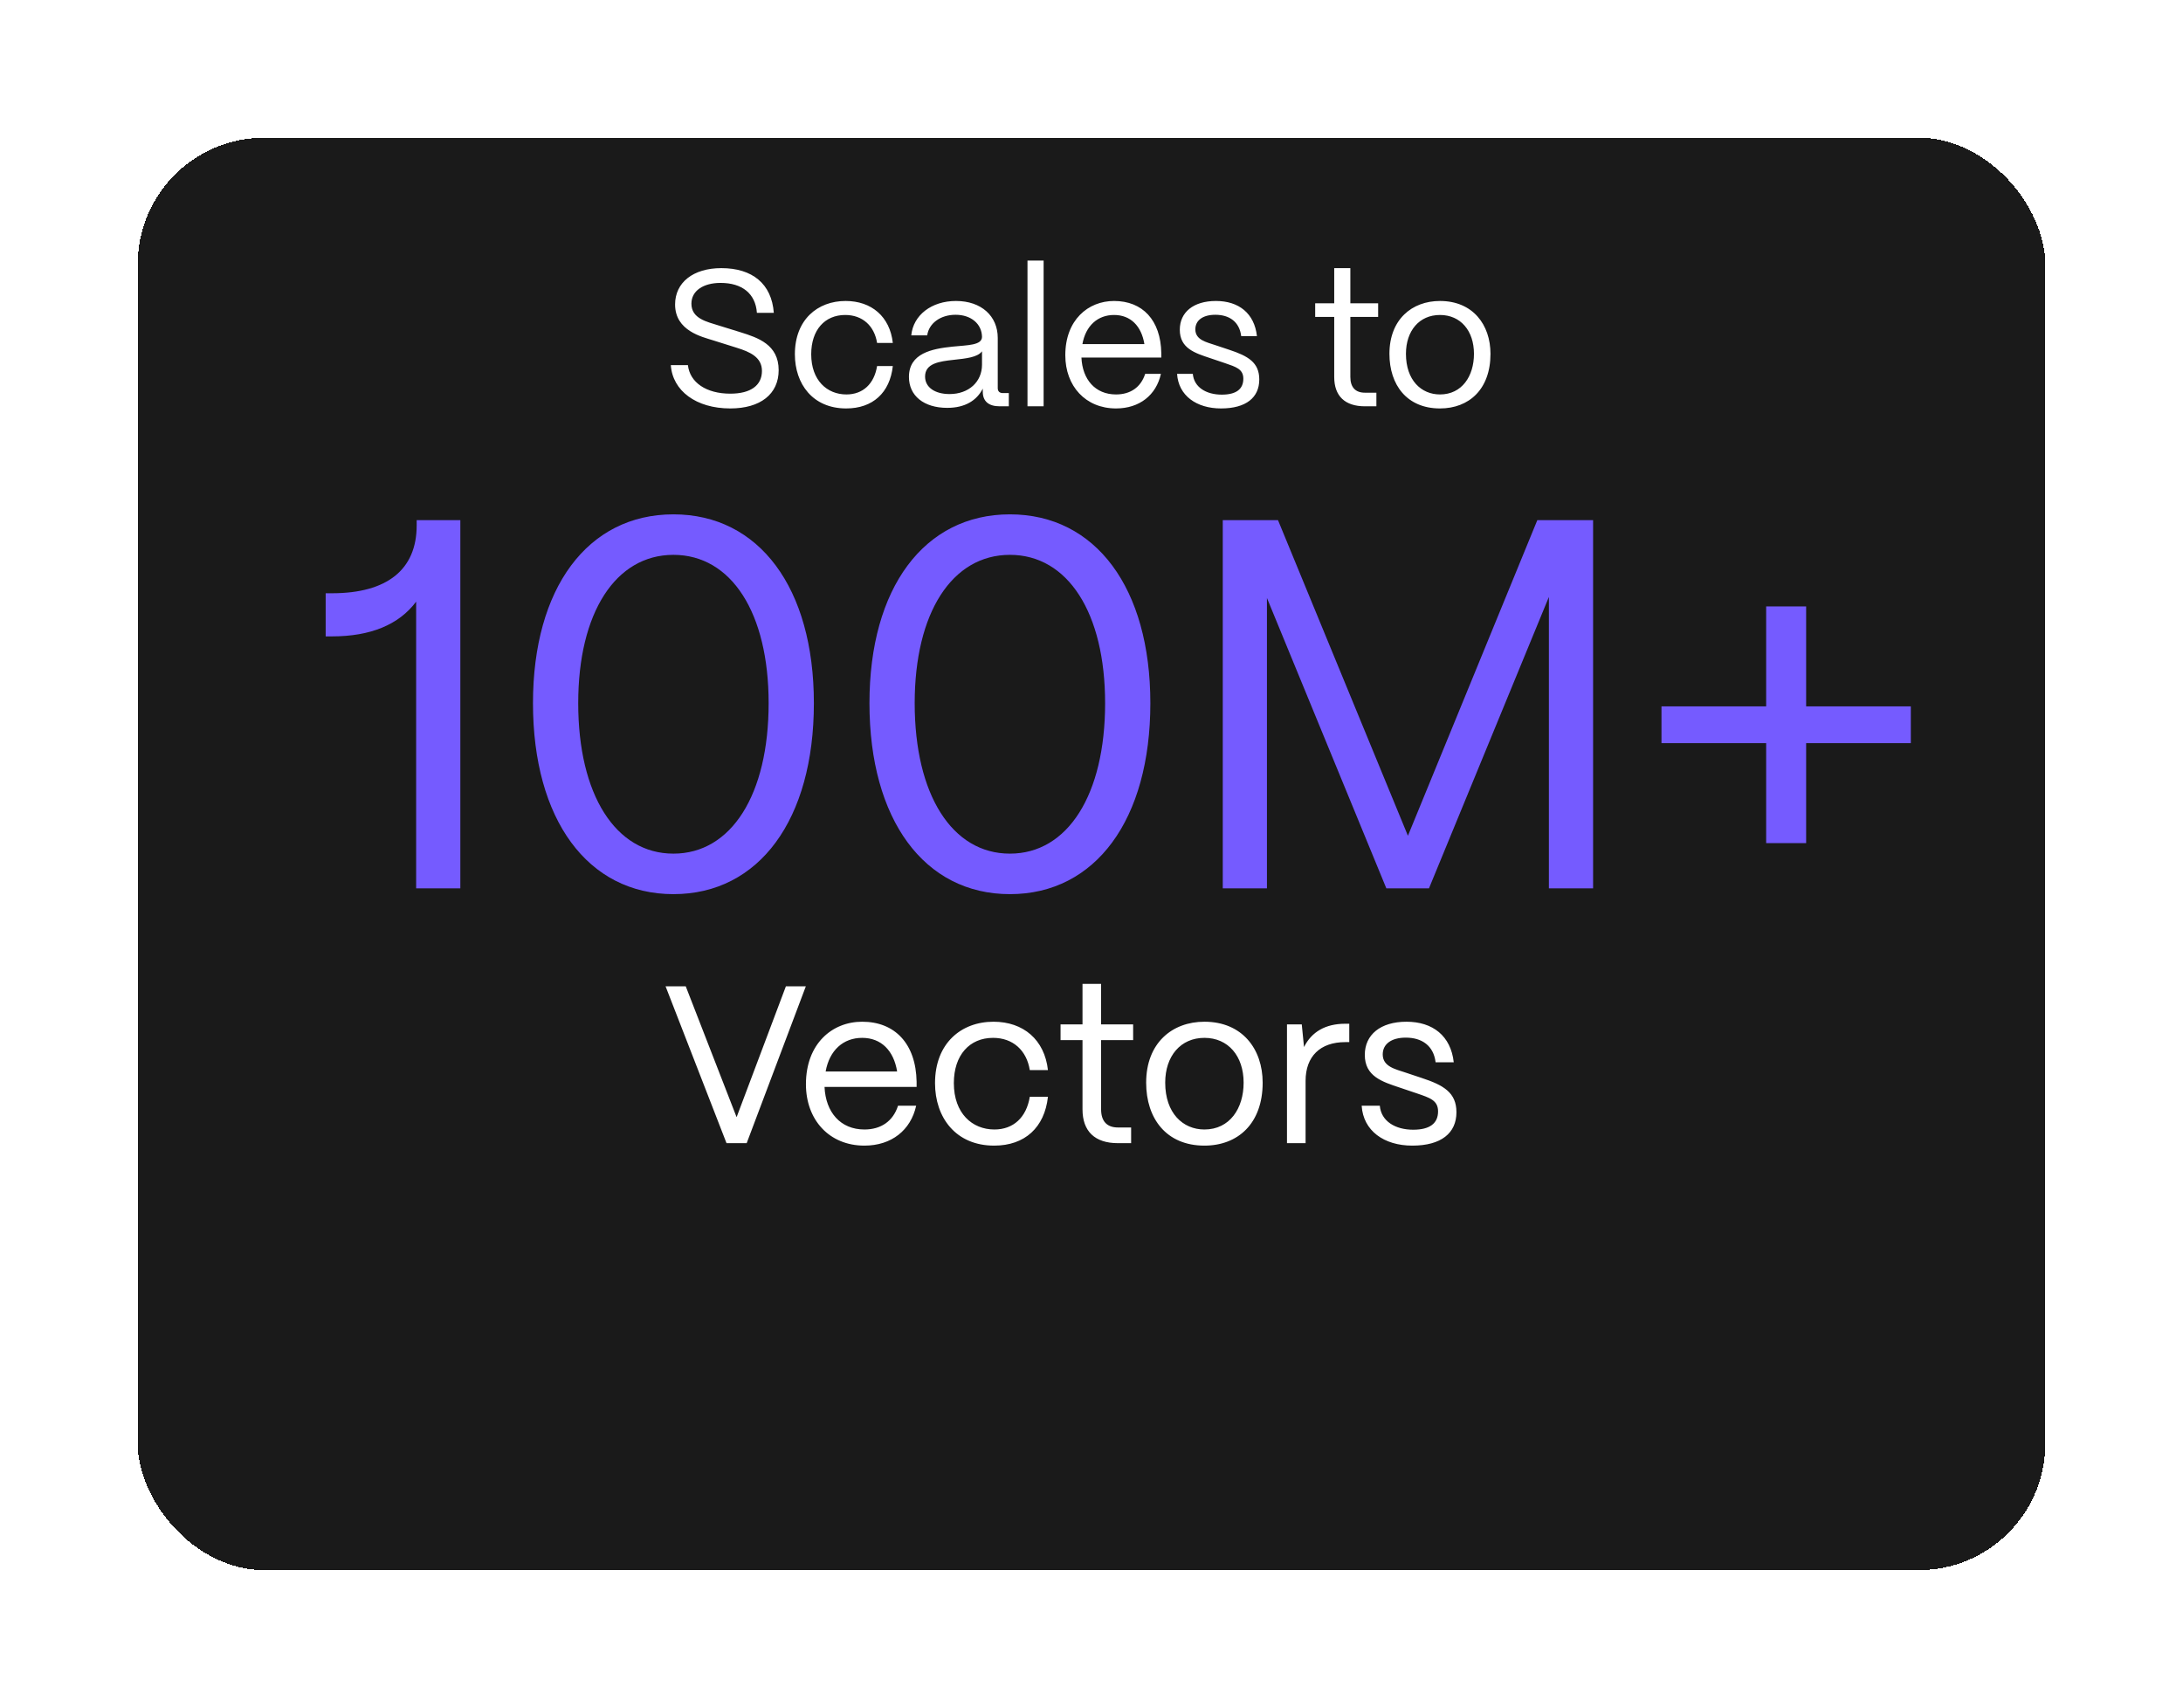 <svg width="317" height="248" viewBox="0 0 317 248" fill="none" xmlns="http://www.w3.org/2000/svg">
<g filter="url(#filter0_bd_11994_4971)">
<rect x="20" width="277" height="208" rx="18.369" fill="#1a1a1a" fill-opacity="1" shape-rendering="crispEdges"/>
</g>
<path d="M106.046 59.31C101.079 59.31 97.665 56.742 97.411 53.017H99.894C100.176 55.557 102.575 57.165 106.046 57.165C109.065 57.165 110.645 55.924 110.645 53.864C110.645 51.86 108.896 51.098 107.005 50.506L103.591 49.433C102.011 48.925 98.032 48.079 98.032 44.213C98.032 41.024 100.656 38.936 104.748 38.936C109.263 38.936 112.056 41.222 112.367 45.426H109.912C109.714 42.633 107.767 41.081 104.635 41.081C102.152 41.081 100.402 42.209 100.402 44.1C100.402 46.273 102.66 46.724 104.353 47.261L107.541 48.248C110.053 49.038 113.072 50.026 113.072 53.751C113.072 57.222 110.42 59.31 106.046 59.31ZM122.877 59.31C118.023 59.31 115.427 55.754 115.427 51.437C115.427 46.414 118.729 43.705 122.792 43.705C126.545 43.705 129.226 45.963 129.649 49.8H127.364C126.969 47.317 125.247 45.737 122.736 45.737C119.773 45.737 117.798 47.91 117.798 51.437C117.798 55.246 120.112 57.278 122.905 57.278C125.304 57.278 126.94 55.754 127.364 53.158H129.649C129.226 57.024 126.743 59.31 122.877 59.31ZM137.549 59.225C134.163 59.225 131.99 57.476 131.99 54.739C131.99 51.296 135.32 50.647 138.311 50.336C140.596 50.111 142.572 50.139 142.6 48.925C142.572 47.035 141.02 45.709 138.762 45.709C136.589 45.709 134.896 46.922 134.642 48.7H132.328C132.611 45.765 135.263 43.705 138.819 43.705C142.515 43.705 144.886 45.906 144.886 49.067V56.347C144.886 56.827 145.14 57.081 145.648 57.081H146.494V58.999H145.168C143.559 58.999 142.713 58.266 142.713 56.883V56.432C141.838 58.153 140.145 59.225 137.549 59.225ZM137.887 57.222C140.681 57.222 142.6 55.444 142.6 52.961V51.014C141.951 51.889 140.286 52.058 138.452 52.255C136.392 52.481 134.332 52.763 134.332 54.682C134.332 56.234 135.743 57.222 137.887 57.222ZM151.547 58.999H149.205V37.836H151.547V58.999ZM162.061 59.31C157.631 59.31 154.696 56.065 154.696 51.578C154.696 46.471 157.998 43.705 161.779 43.705C165.899 43.705 168.551 46.471 168.636 51.268V51.917H157.038C157.179 55.105 159.042 57.278 162.061 57.278C164.149 57.278 165.673 56.234 166.294 54.287H168.58C167.902 57.363 165.476 59.31 162.061 59.31ZM157.179 49.97H166.181C165.758 47.345 164.178 45.737 161.779 45.737C159.409 45.737 157.659 47.289 157.179 49.97ZM177.304 59.31C173.749 59.31 171.124 57.447 170.927 54.287H173.212C173.382 56.234 175.159 57.306 177.417 57.306C179.533 57.306 180.549 56.488 180.549 54.992C180.549 53.582 179.449 53.271 177.897 52.735L175.724 52.001C173.523 51.268 171.322 50.59 171.322 47.881C171.322 45.342 173.297 43.705 176.57 43.705C179.872 43.705 182.158 45.483 182.524 48.813H180.239C179.985 46.724 178.517 45.709 176.486 45.709C174.652 45.709 173.579 46.527 173.579 47.825C173.579 49.377 175.216 49.687 176.458 50.111L178.489 50.788C181.226 51.691 182.863 52.622 182.863 55.105C182.863 57.73 180.944 59.31 177.304 59.31ZM199.87 58.999H198.205C195.298 58.999 193.746 57.504 193.746 54.739V46.019H190.981V44.044H193.746V38.936H196.089V44.044H200.124V46.019H196.089V54.739C196.089 56.234 196.822 57.024 198.205 57.024H199.87V58.999ZM209.101 59.31C204.303 59.31 201.764 55.895 201.764 51.38C201.764 46.386 205.037 43.705 209.101 43.705C213.869 43.705 216.437 47.148 216.437 51.38C216.437 56.544 213.305 59.31 209.101 59.31ZM209.101 57.278C212.289 57.278 214.039 54.626 214.039 51.38C214.039 48.023 212.092 45.737 209.101 45.737C206.109 45.737 204.162 48.023 204.162 51.38C204.162 55.218 206.392 57.278 209.101 57.278Z" fill="white"/>
<path d="M66.847 129H60.43V87.369C57.909 90.73 53.785 92.41 48.208 92.41H47.292V86.147H48.208C56.229 86.147 60.507 82.709 60.507 76.293V75.529H66.847V129ZM97.79 129.84C85.339 129.84 77.395 118.993 77.395 102.111C77.395 85.383 85.339 74.689 97.79 74.689C110.241 74.689 118.186 85.383 118.186 102.111C118.186 118.993 110.241 129.84 97.79 129.84ZM97.79 123.958C106.193 123.958 111.616 115.403 111.616 102.111C111.616 88.973 106.193 80.57 97.79 80.57C89.388 80.57 83.964 88.973 83.964 102.111C83.964 115.403 89.388 123.958 97.79 123.958ZM146.651 129.84C134.2 129.84 126.256 118.993 126.256 102.111C126.256 85.383 134.2 74.689 146.651 74.689C159.102 74.689 167.046 85.383 167.046 102.111C167.046 118.993 159.102 129.84 146.651 129.84ZM146.651 123.958C155.053 123.958 160.477 115.403 160.477 102.111C160.477 88.973 155.053 80.57 146.651 80.57C138.248 80.57 132.825 88.973 132.825 102.111C132.825 115.403 138.248 123.958 146.651 123.958ZM183.977 129H177.561V75.529H185.581L204.449 121.361L223.24 75.529H231.337V129H224.92V86.681L207.504 129H201.317L183.977 86.834V129ZM262.275 122.43H256.47V107.917H241.269V102.57H256.47V88.056H262.275V102.57H277.476V107.917H262.275V122.43Z" fill="#755BFF"/>
<path d="M108.428 166H105.5L96.651 143.226H99.579L106.964 162.226L114.122 143.226H117.017L108.428 166ZM125.524 166.357C120.416 166.357 117.032 162.616 117.032 157.443C117.032 151.554 120.839 148.366 125.198 148.366C129.948 148.366 133.007 151.554 133.104 157.085V157.833H119.733C119.895 161.51 122.043 164.015 125.524 164.015C127.931 164.015 129.688 162.811 130.404 160.566H133.039C132.258 164.113 129.46 166.357 125.524 166.357ZM119.895 155.589H130.274C129.786 152.563 127.964 150.708 125.198 150.708C122.466 150.708 120.448 152.498 119.895 155.589ZM144.367 166.357C138.771 166.357 135.778 162.258 135.778 157.28C135.778 151.489 139.584 148.366 144.269 148.366C148.596 148.366 151.687 150.969 152.175 155.393H149.54C149.084 152.53 147.1 150.708 144.204 150.708C140.788 150.708 138.511 153.214 138.511 157.28C138.511 161.672 141.178 164.015 144.399 164.015C147.165 164.015 149.052 162.258 149.54 159.265H152.175C151.687 163.722 148.824 166.357 144.367 166.357ZM164.254 166H162.334C158.983 166 157.194 164.275 157.194 161.087V151.034H154.006V148.756H157.194V142.868H159.894V148.756H164.547V151.034H159.894V161.087C159.894 162.811 160.74 163.722 162.334 163.722H164.254V166ZM174.896 166.357C169.365 166.357 166.437 162.421 166.437 157.215C166.437 151.457 170.211 148.366 174.896 148.366C180.395 148.366 183.355 152.335 183.355 157.215C183.355 163.169 179.744 166.357 174.896 166.357ZM174.896 164.015C178.573 164.015 180.59 160.957 180.59 157.215C180.59 153.344 178.345 150.708 174.896 150.708C171.448 150.708 169.203 153.344 169.203 157.215C169.203 161.64 171.773 164.015 174.896 164.015ZM189.588 166H186.887V148.756H189.034L189.36 152.042C190.466 149.83 192.483 148.659 195.346 148.659H195.932V151.327H195.346C191.702 151.327 189.588 153.409 189.588 156.955V166ZM205.085 166.357C200.985 166.357 197.96 164.21 197.732 160.566H200.367C200.562 162.811 202.612 164.047 205.215 164.047C207.655 164.047 208.826 163.104 208.826 161.38C208.826 159.753 207.557 159.395 205.768 158.777L203.263 157.931C200.725 157.085 198.187 156.304 198.187 153.181C198.187 150.253 200.465 148.366 204.239 148.366C208.045 148.366 210.68 150.416 211.103 154.255H208.468C208.175 151.847 206.484 150.676 204.141 150.676C202.026 150.676 200.79 151.619 200.79 153.116C200.79 154.905 202.677 155.263 204.109 155.751L206.451 156.532C209.607 157.573 211.494 158.647 211.494 161.51C211.494 164.535 209.281 166.357 205.085 166.357Z" fill="white"/>
<defs>
<filter id="filter0_bd_11994_4971" x="0" y="-20" width="317" height="268" filterUnits="userSpaceOnUse" color-interpolation-filters="sRGB">
<feFlood flood-opacity="0" result="BackgroundImageFix"/>
<feGaussianBlur in="BackgroundImageFix" stdDeviation="10"/>
<feComposite in2="SourceAlpha" operator="in" result="effect1_backgroundBlur_11994_4971"/>
<feColorMatrix in="SourceAlpha" type="matrix" values="0 0 0 0 0 0 0 0 0 0 0 0 0 0 0 0 0 0 127 0" result="hardAlpha"/>
<feOffset dy="20"/>
<feGaussianBlur stdDeviation="10"/>
<feComposite in2="hardAlpha" operator="out"/>
<feColorMatrix type="matrix" values="0 0 0 0 0 0 0 0 0 0 0 0 0 0 0 0 0 0 0.25 0"/>
<feBlend mode="normal" in2="effect1_backgroundBlur_11994_4971" result="effect2_dropShadow_11994_4971"/>
<feBlend mode="normal" in="SourceGraphic" in2="effect2_dropShadow_11994_4971" result="shape"/>
</filter>
</defs>
</svg>
